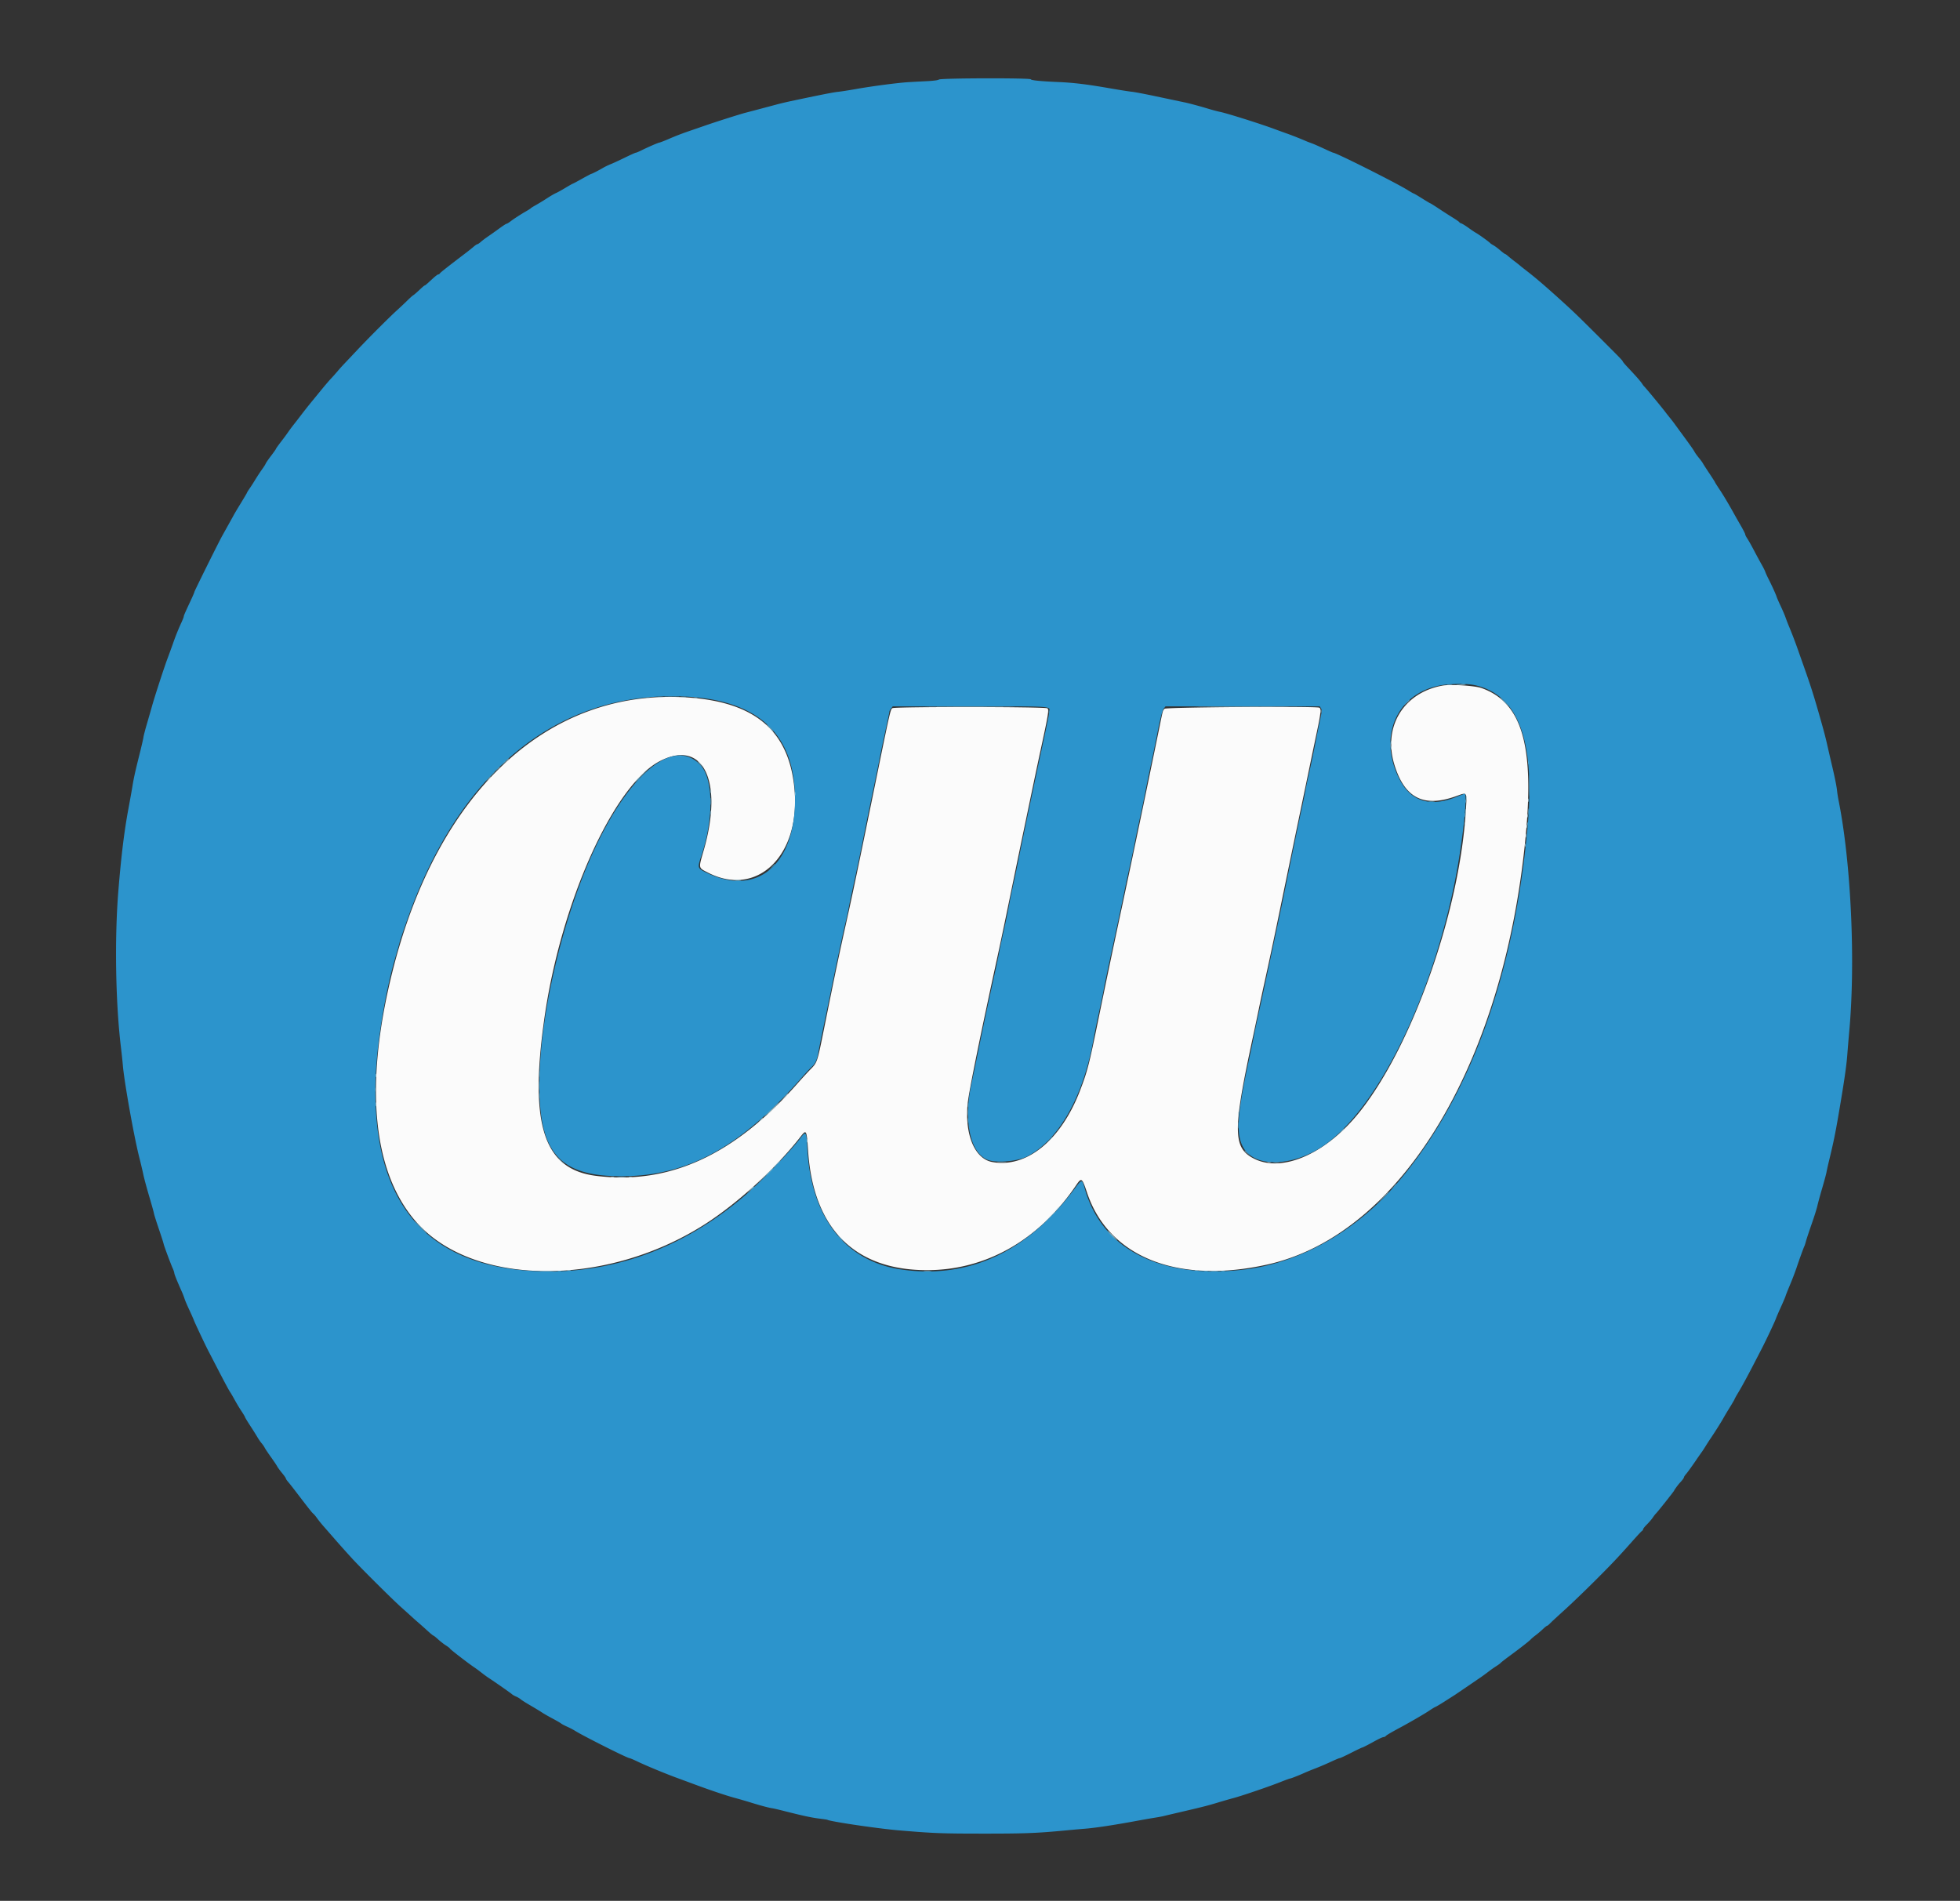 <svg xmlns="http://www.w3.org/2000/svg" viewBox="0 0 400 387.963"><rect x="0" y="0" width="400" height="387.963" fill="#333333" stroke="none"/><g fill-rule="evenodd"><path fill="#fbfbfb" d="M294.333 139.941c-7.965 1.483-12.151 8.458-9.737 16.224 2.096 6.742 5.959 8.699 12.525 6.347 2.367-.848 2.261-.993 2.04 2.762-1.206 20.528-10.83 47.968-21.591 61.559-6.747 8.522-15.701 12.561-21.523 9.711-4.467-2.188-4.517-5.52-.372-24.794a682.267 682.267 0 0 0 1.23-5.833c.223-1.1.745-3.538 1.16-5.417.939-4.253 1.873-8.647 3.029-14.25a6529.516 6529.516 0 0 1 4.073-19.667c.651-3.116 1.588-7.616 2.081-10 .493-2.383 1.202-5.778 1.574-7.545.744-3.525.827-4.445.414-4.604-.831-.319-31.238-.099-31.565.228-.376.377-.324.187-1.082 3.921a4374.314 4374.314 0 0 1-7.488 35.917 2290.699 2290.699 0 0 0-4.927 23.5c-1.925 9.395-2.253 10.665-3.782 14.646-3.887 10.117-10.924 15.821-17.911 14.52-3.57-.665-5.63-5.598-4.992-11.959.243-2.424 2.548-13.789 6.093-30.04.738-3.384 1.587-7.455 3.336-16 .497-2.43 1.398-6.78 2.002-9.667l1.914-9.167c.448-2.154 1.107-5.266 1.465-6.916 1.655-7.629 1.813-8.59 1.458-8.849-.449-.328-31.201-.354-31.637-.026-.41.307-.43.397-3.623 16.041-2.95 14.457-4.332 21.098-5.324 25.584-2.255 10.198-2.385 10.815-5.092 24.25-1.279 6.35-1.32 6.47-2.64 7.804-.563.569-1.774 1.886-2.691 2.926-12.876 14.612-26.159 20.707-41.083 18.851-10.697-1.33-13.665-10.362-10.568-32.165 3.353-23.606 14.114-47.583 23.553-52.48 8.831-4.581 13.054 4.016 8.955 18.23-1.073 3.722-1.117 3.496.88 4.523 9.948 5.113 18.832-3.361 17.667-16.852-1.042-12.073-8.004-18.034-22.091-18.916-28.314-1.772-50.836 19.279-59.999 56.079-5.7 22.896-4.07 40.56 4.686 50.763 11.459 13.353 38.55 13.724 58.917.807 6.816-4.323 14.769-11.593 19.813-18.112 1.076-1.39 1.16-1.212 1.442 3.042 1.053 15.881 9.528 24.355 24.328 24.325 12.047-.024 22.86-6.205 30.4-17.377 1.059-1.57 1.182-1.482 2.195 1.552 4.393 13.165 18.558 18.789 36.905 14.65 27.544-6.213 48.729-41.945 52.749-88.966 1.495-17.499-1.163-25.837-9.138-28.662-1.414-.501-6.363-.808-8.028-.498"/><path fill="#2c94cc" d="M191.622 16.234c-.191.145-1.066.262-2.5.333-1.213.06-2.88.149-3.705.199-2.141.128-7.368.811-10.584 1.382-1.512.269-3.233.537-3.825.595-.929.093-3.808.662-9.758 1.929-.825.176-2.025.461-2.667.634-1.93.519-5.793 1.543-6.416 1.7-1.027.259-6.012 1.841-8.25 2.619-1.192.413-2.9 1.002-3.797 1.308a53.85 53.85 0 0 0-3.402 1.327c-.975.425-1.938.802-2.139.838-.363.066-2.226.877-3.82 1.662-.453.224-.905.407-1.003.407-.098 0-1.115.457-2.259 1.017-1.144.559-2.455 1.164-2.914 1.344-.458.181-1.171.528-1.583.771-.857.506-2.199 1.188-2.354 1.196-.058.003-.911.455-1.896 1.005-.985.55-1.83 1-1.878 1-.048 0-.722.383-1.499.85-.777.468-1.655.952-1.952 1.076-.297.124-1.094.589-1.772 1.034a43.802 43.802 0 0 1-2.232 1.363c-.55.306-1.038.608-1.084.672-.046.065-.458.333-.916.597-1.152.662-2.553 1.57-3.266 2.116-.33.252-.677.459-.772.459-.095 0-.763.433-1.484.962a91.106 91.106 0 0 1-2.274 1.614c-.53.359-1.2.863-1.489 1.121-.289.258-.606.471-.704.474-.098.002-.441.232-.761.51-.321.278-.996.82-1.501 1.204-3.758 2.86-5.267 4.047-5.383 4.233-.073.118-.203.215-.289.215-.2 0-.653.361-1.86 1.484-.532.495-.967.849-.967.787 0-.062-.455.32-1.01.849-.555.528-1.136 1.032-1.292 1.118-.155.087-.704.575-1.219 1.085a77.312 77.312 0 0 1-2.044 1.927c-1.586 1.435-5.674 5.518-8.102 8.094-1.146 1.216-2.41 2.553-2.809 2.972a39.615 39.615 0 0 0-1.37 1.532 35.886 35.886 0 0 1-1.274 1.429c-.347.364-1.209 1.369-1.916 2.234l-2.25 2.751a97.036 97.036 0 0 0-1.881 2.387c-.504.664-1.217 1.585-1.583 2.046-.367.461-.863 1.13-1.103 1.486a49.386 49.386 0 0 1-1.458 1.969c-.562.728-1.023 1.374-1.023 1.437 0 .064-.453.709-1.007 1.436-.554.726-1.052 1.449-1.107 1.607-.056.158-.374.662-.708 1.12a40.127 40.127 0 0 0-1.424 2.167 40.361 40.361 0 0 1-1.177 1.833c-.198.275-.411.612-.472.75-.124.278-.498.912-1.598 2.705-.409.666-.897 1.49-1.084 1.831-.186.341-.686 1.241-1.11 2-.424.759-.999 1.793-1.278 2.297-.821 1.484-5.701 11.321-5.701 11.493 0 .087-.327.855-.726 1.707-1.183 2.529-1.441 3.12-1.441 3.309 0 .099-.187.589-.416 1.089a47.356 47.356 0 0 0-1.737 4.284c-.262.753-.773 2.156-1.135 3.118-.707 1.877-2.628 7.78-3.2 9.834-.192.687-.645 2.262-1.008 3.5-.363 1.237-.693 2.512-.734 2.833-.04.321-.413 1.933-.828 3.583-.837 3.33-1.163 4.806-1.417 6.417-.094.596-.47 2.696-.835 4.667-.843 4.555-1.44 9.426-2.023 16.5-.795 9.661-.591 22.889.494 31.916.176 1.467.357 3.154.402 3.75.24 3.188 2.284 14.672 3.367 18.917.304 1.192.674 2.759.823 3.483.149.723.684 2.711 1.189 4.416.505 1.706.946 3.289.979 3.518.032.229.475 1.634.982 3.123.508 1.489.954 2.876.992 3.083.074.409 1.489 4.212 1.887 5.074.135.291.268.703.297.916.046.339.552 1.583 1.578 3.887.164.367.393.967.51 1.333.118.367.549 1.379.959 2.25.409.871.84 1.846.957 2.167.185.51 2.493 5.397 2.937 6.22.091.167.713 1.367 1.384 2.667 1.89 3.662 2.78 5.326 3.092 5.78.157.229.57.941.917 1.583a34.38 34.38 0 0 0 1.359 2.259c.4.6.728 1.151.728 1.223 0 .073.473.856 1.05 1.742a72.398 72.398 0 0 1 1.485 2.359c.238.413.622.968.851 1.234.23.266.515.678.634.917.118.238.683 1.085 1.255 1.882.572.797 1.152 1.659 1.289 1.916.137.258.591.88 1.009 1.383.418.504.76.992.761 1.084 0 .092.196.393.436.668.241.275.952 1.175 1.581 2 2.606 3.419 3.336 4.343 3.579 4.525.14.105.494.528.787.939.293.412.87 1.131 1.283 1.599.412.468 1.2 1.368 1.75 2a234.01 234.01 0 0 0 4.161 4.673c1.759 1.914 8.143 8.26 9.826 9.766.818.732 1.868 1.678 2.333 2.102a78.66 78.66 0 0 0 1.503 1.334c.361.309 1.128.993 1.704 1.52.576.527 1.106.96 1.177.961.071.001.504.346.963.766.458.42 1.189.987 1.625 1.261.435.275.791.555.791.623 0 .124 3.827 3.077 4.955 3.823.326.216.989.704 1.472 1.084.484.379 1.11.84 1.391 1.024 1.287.837 4.622 3.166 4.824 3.368.124.123.498.338.831.478.333.139.757.39.942.557.184.167 1.085.738 2.002 1.269.917.532 1.967 1.169 2.333 1.416.367.247 1.342.807 2.167 1.244.825.438 1.615.895 1.756 1.016.14.122.684.411 1.208.643.524.231 1.245.606 1.602.831 1.677 1.059 10.712 5.6 11.133 5.596.109-.001.897.334 1.75.744 1.696.814 5.686 2.464 8.051 3.328.825.301 2.4.882 3.5 1.291 3.141 1.167 6.53 2.306 8.167 2.744.825.221 2.325.656 3.333.968 2.035.63 3.742 1.083 4.4 1.169.238.031 1.333.286 2.433.566 3.67.937 5.572 1.347 7.126 1.535.848.103 1.581.211 1.63.241.588.358 10.331 1.8 14.578 2.158 7.154.602 8.732.663 17.25.666 8.574.003 10.897-.088 16.916-.66 1.375-.131 3.025-.277 3.667-.326 2.225-.168 6.072-.75 11-1.665 1.192-.221 2.729-.489 3.417-.596.687-.106 1.512-.26 1.833-.342.321-.081 1.896-.453 3.5-.827 4.513-1.05 5.44-1.286 7.5-1.911 1.054-.32 2.479-.73 3.167-.911 1.709-.45 7.344-2.369 9.597-3.269 1.016-.406 1.922-.738 2.013-.738.178 0 1.844-.657 3.032-1.195a49.803 49.803 0 0 1 2.167-.879 56.985 56.985 0 0 0 3.09-1.322c.907-.424 1.742-.771 1.856-.771.114 0 1.164-.487 2.334-1.083 1.17-.596 2.195-1.083 2.277-1.083.081 0 .989-.459 2.016-1.021 1.66-.906 2.051-1.085 2.481-1.133.062-.007.212-.111.333-.23.207-.204 1.117-.733 3.054-1.775 1.965-1.058 4.903-2.769 5.774-3.363.518-.353 1.081-.693 1.25-.755.17-.061 1.023-.568 1.895-1.126.872-.558 1.707-1.089 1.855-1.181.234-.144 1.261-.842 5.392-3.665a41.114 41.114 0 0 0 1.667-1.216c.458-.356 1.171-.86 1.583-1.119.413-.259.825-.562.917-.674.092-.111.879-.728 1.75-1.369 2.371-1.747 4.043-3.054 4.417-3.452.183-.195.633-.574 1-.842a17.323 17.323 0 0 0 1.413-1.2c.411-.392.812-.713.892-.713.079 0 .343-.209.586-.466.243-.256 1.583-1.496 2.976-2.756 1.394-1.26 4.207-3.962 6.25-6.004 3.271-3.268 4.571-4.636 6.985-7.347 1.831-2.057 2.418-2.69 2.606-2.81.115-.073.208-.226.208-.34 0-.114.34-.54.755-.948.415-.407.958-1.041 1.208-1.409.25-.368.542-.745.649-.836.258-.222 3.722-4.586 3.722-4.691 0-.103.82-1.221 1.16-1.581.515-.545.84-.986.84-1.141 0-.088.214-.405.477-.707.262-.301 1.066-1.41 1.787-2.464a100.96 100.96 0 0 1 1.446-2.083c.075-.092.377-.557.671-1.033.294-.477.804-1.264 1.133-1.75.861-1.275 2.181-3.374 2.574-4.096.186-.342.767-1.314 1.291-2.161.525-.847.954-1.586.954-1.643 0-.057.367-.714.816-1.461.91-1.51 2.154-3.841 4.815-9.023.866-1.687 2.568-5.3 2.786-5.916.113-.321.582-1.409 1.04-2.417.459-1.008.888-2.021.954-2.25.065-.229.483-1.281.928-2.338a58.708 58.708 0 0 0 1.307-3.417c.564-1.694 1.474-4.201 1.598-4.402.045-.073.192-.537.327-1.03.134-.493.662-2.085 1.172-3.538.51-1.452 1.029-3.102 1.152-3.666.123-.564.566-2.188.984-3.609.419-1.421.812-2.883.875-3.25.063-.367.297-1.417.519-2.333.889-3.658 1.269-5.498 1.912-9.25 1.148-6.697 1.64-10.053 1.813-12.36.092-1.223.276-3.427.409-4.897 1.284-14.16.356-34.294-2.163-46.915a25.96 25.96 0 0 1-.323-2c-.091-.947-.437-2.685-1.062-5.328a366.751 366.751 0 0 1-.773-3.334c-.488-2.179-.745-3.183-1.519-5.916-1.424-5.034-1.993-6.825-3.654-11.5-.39-1.1-.84-2.375-.999-2.834a90.189 90.189 0 0 0-1.751-4.583 40.519 40.519 0 0 1-.777-2c-.139-.413-.574-1.43-.966-2.261-.391-.831-.767-1.693-.836-1.916-.156-.505-.936-2.225-1.661-3.656-.301-.596-.601-1.256-.666-1.467-.065-.212-.384-.849-.708-1.417a122.23 122.23 0 0 1-1.567-2.897c-.537-1.025-1.166-2.142-1.396-2.482-.231-.339-.419-.717-.419-.839s-.394-.902-.875-1.734c-.482-.831-1.1-1.919-1.375-2.416-1.126-2.034-2.216-3.86-3.042-5.096-.481-.72-.875-1.347-.875-1.393 0-.047-.515-.855-1.145-1.797-.629-.942-1.224-1.867-1.322-2.056-.098-.189-.473-.701-.834-1.138-.361-.437-.76-.993-.886-1.237-.209-.403-.846-1.302-2.98-4.207-.412-.562-.921-1.258-1.13-1.548a30.475 30.475 0 0 0-.917-1.181 44.767 44.767 0 0 1-.953-1.209c-.639-.853-4.022-4.946-4.244-5.135-.107-.093-.315-.361-.46-.597-.279-.452-1.19-1.49-2.921-3.326-.573-.608-1.041-1.163-1.041-1.234 0-.15-.737-.906-5.631-5.784-3.448-3.436-4.51-4.457-6.786-6.52-3.43-3.109-5.249-4.669-7.271-6.239-.676-.524-1.267-.994-1.312-1.045-.046-.05-.496-.404-1-.786a28.498 28.498 0 0 1-1.401-1.124c-.267-.236-.542-.43-.612-.43-.07 0-.527-.343-1.015-.763-.489-.42-1.114-.882-1.389-1.026-.275-.144-.575-.351-.667-.459-.206-.244-2.362-1.788-2.893-2.073-.215-.114-.889-.568-1.499-1.009-.609-.44-1.276-.85-1.483-.913-.206-.062-.375-.164-.375-.226 0-.063-.606-.489-1.346-.947a133.802 133.802 0 0 1-2.916-1.875c-.862-.573-1.611-1.042-1.663-1.042-.051 0-.81-.45-1.685-1s-1.641-1-1.703-1c-.062 0-.635-.325-1.274-.723-2.392-1.488-14.589-7.61-15.162-7.61-.054 0-.601-.234-1.216-.519-1.943-.902-2.768-1.263-3.368-1.475a17.166 17.166 0 0 1-.917-.354 71.122 71.122 0 0 0-3.833-1.522c-.55-.192-1.75-.627-2.667-.967-2.918-1.083-9.669-3.21-11.083-3.493-.504-.101-1.629-.401-2.5-.668-1.485-.454-3.785-1.074-4.685-1.262-1.624-.34-3.032-.637-6.232-1.314-2.016-.427-4.079-.815-4.583-.863-.504-.047-2.605-.379-4.668-.738-4.566-.794-7.229-1.115-10.364-1.249-3.585-.154-5.53-.347-5.6-.557-.099-.296-18.353-.25-18.746.048m109.795 123.708c8.563 2.179 11.895 11.463 10.338 28.808-2.716 30.274-11.841 55.348-26.362 72.433-8.52 10.026-19.949 16.551-31.393 17.924-17.051 2.045-29.123-4.075-32.626-16.54-.546-1.943-.575-1.942-2.065.058-9.607 12.894-21.616 18.485-35.392 16.48-11.511-1.676-18.503-10.778-19.173-24.959-.15-3.167-.285-3.36-1.347-1.929-1.938 2.612-7.937 8.838-11.314 11.742-13.393 11.515-29.075 16.799-45.416 15.304-20.938-1.916-31.031-15.333-29.98-39.855.292-6.825 1.999-17.137 3.927-23.729.418-1.428.827-2.883.91-3.234.161-.684 1.848-5.551 2.638-7.612 10.587-27.622 29.422-42.782 53.088-42.73 16.718.036 25.003 7.017 24.999 21.064-.003 13.415-7.845 19.919-18.039 14.961-1.904-.926-1.91-.945-1.059-3.497 2.551-7.656 2.442-15.728-.251-18.538-5.789-6.042-15.58 2.722-23.08 20.657-5.272 12.608-9.11 29.041-9.654 41.333-.738 16.688 3.279 21.986 16.667 21.986 13.543 0 24.468-6.02 37.018-20.397.678-.777 1.481-1.632 1.784-1.901.738-.655 1.116-1.452 1.353-2.854.108-.642.597-3.079 1.087-5.417.49-2.338 1.156-5.562 1.482-7.167 1.096-5.408 2.41-11.57 2.914-13.666.275-1.146.586-2.571.691-3.167.105-.596.592-2.921 1.084-5.167.84-3.844 1.28-5.965 2.696-13 .323-1.604.989-4.829 1.481-7.166.491-2.338.978-4.738 1.081-5.334.104-.596.595-2.935 1.092-5.199.497-2.263.904-4.222.904-4.352 0-.13.155-.435.345-.676l.346-.439h15.726c17.801 0 16.371-.117 16.197 1.323-.051.418-.505 2.672-1.01 5.01-1.622 7.512-4.726 22.278-5.272 25.083a249.611 249.611 0 0 1-.999 4.75c-.353 1.605-.765 3.63-.916 4.5-.151.871-.636 3.196-1.077 5.167-.441 1.971-.854 3.921-.918 4.333-.063.413-.554 2.738-1.091 5.167a803.095 803.095 0 0 0-3.166 14.917c-.446 2.2-1.086 5.275-1.422 6.833-1.696 7.853-.128 14.508 3.674 15.591 1.889.538 5.809.139 7.626-.777 6.473-3.263 11.535-12.17 13.628-23.981.195-1.1.691-3.537 1.103-5.416.411-1.88.853-4.017.983-4.75.129-.734.654-3.284 1.166-5.667 2.016-9.382 2.901-13.543 3.083-14.5.105-.55.564-2.687 1.021-4.75.457-2.062.932-4.312 1.056-5 .123-.687.599-2.975 1.058-5.083.459-2.109.957-4.509 1.107-5.334.15-.825.633-3.187 1.073-5.25.44-2.062 1.005-4.8 1.256-6.083.727-3.731 1.114-5.236 1.458-5.674l.323-.409h31.468l.249.381c.226.345.21.573-.171 2.375a426.87 426.87 0 0 0-.999 4.942 271.561 271.561 0 0 1-1.223 5.833c-.355 1.587-.699 3.223-.764 3.635-.064.413-.379 1.95-.698 3.417-.573 2.63-1.857 8.834-3.31 16a907.916 907.916 0 0 1-1.507 7.25l-1.841 8.667c-.594 2.796-1.524 7.108-2.066 9.583-.543 2.475-1.059 4.921-1.148 5.435-.089.515-.533 2.652-.987 4.75-2.444 11.285-2.666 15.347-.984 18.004 2.59 4.091 10.575 3.593 16.873-1.054 10.68-7.879 21.388-29.76 26.156-53.447 1.53-7.605 2.679-17.938 1.995-17.938-.034 0-.801.298-1.705.663-5.309 2.14-9.254.918-11.567-3.584-4.853-9.447.127-18.849 10.288-19.42 2.57-.144 4.137-.064 5.5.283"/><path fill="#7abddc" d="M295.375 139.786c.252.038.665.038.917 0s.045-.069-.459-.069-.71.031-.458.069m-8.384 3.672-.574.625.625-.574c.581-.535.701-.676.574-.676-.028 0-.309.282-.625.625m-185.585 13.584-.489.541.541-.489c.298-.269.542-.513.542-.542 0-.129-.138-.015-.594.49m172.252 73.916-.575.625.625-.574c.344-.316.625-.597.625-.625 0-.127-.141-.007-.675.574M254 234.885c0 .029.244.273.542.542l.541.49-.489-.542c-.456-.505-.594-.618-.594-.49m-95.5 2.698c-.405.413-.699.75-.653.75.046 0 .415-.337.82-.75.405-.412.698-.75.652-.75-.045 0-.414.338-.819.75m101.461-.296c.3.038.75.037 1-.001.251-.038.006-.069-.544-.068-.55.001-.755.032-.456.069m-133.836 3.002c.39.035 1.027.035 1.417 0 .389-.035.07-.064-.709-.064-.779 0-1.098.029-.708.064m87.788 8.419-1.33 1.375 1.375-1.329c1.277-1.235 1.451-1.421 1.33-1.421-.025 0-.644.619-1.375 1.375M171.5 252.75c.311.321.603.583.649.583.046 0-.171-.262-.482-.583-.311-.321-.603-.583-.649-.583-.046 0 .171.262.482.583m-61.125 6.707a26.38 26.38 0 0 0 2.25 0c.619-.032.112-.058-1.125-.058s-1.744.026-1.125.058m78.254-.001c.392.035.992.034 1.334-.002.341-.035.02-.064-.713-.064-.733.001-1.013.03-.621.066m58.579-.001c.344.036.907.036 1.25 0 .344-.036.063-.066-.625-.066-.687 0-.968.03-.625.066"/><path fill="#a4d4e4" d="M297.375 139.789c.435.035 1.148.035 1.583 0 .436-.034.079-.062-.791-.062-.871 0-1.227.028-.792.062m-163.08 2.498c.299.038.749.037 1-.001.25-.038.005-.069-.545-.068-.55.001-.755.032-.455.069m4.666 0c.3.038.75.037 1-.001.251-.038.006-.069-.544-.068-.55.001-.755.032-.456.069m-7.001.164c.208.04.508.039.667-.003.159-.042-.01-.074-.377-.073-.367.002-.497.036-.29.076m9.667 0c.207.04.507.039.667-.003.159-.042-.011-.074-.377-.073-.367.002-.497.036-.29.076m48.927 1.841c4.109.024 10.784.024 14.834 0 4.049-.025.687-.046-7.471-.046-8.159 0-11.472.021-7.363.046m55.225 0c4.141.024 10.966.024 15.167 0 4.2-.025.812-.045-7.529-.045-8.342 0-11.779.02-7.638.045m23.76.875c0 .32.034.452.076.291.042-.16.042-.423 0-.583-.042-.16-.076-.029-.076.292m-112.546 3.375c.409.435.765.791.792.791.125 0-.007-.149-.743-.84l-.792-.743.743.792m126.879 2.958c0 .321.034.452.076.292a1.37 1.37 0 0 0 0-.584c-.042-.16-.076-.029-.076.292m0 1.167c0 .32.034.452.076.291.042-.16.042-.423 0-.583-.042-.16-.076-.029-.076.292m-180.714 2.791-.575.625.625-.574c.344-.316.625-.597.625-.625 0-.127-.141-.007-.675.574m39.675.459c.311.32.603.583.649.583.046 0-.171-.263-.482-.583-.311-.321-.603-.584-.649-.584-.046 0 .171.263.482.584m-12 2.333c-.683.688-1.204 1.25-1.158 1.25.046 0 .642-.562 1.325-1.25.683-.687 1.204-1.25 1.158-1.25-.046 0-.642.563-1.325 1.25m-31.26.792-.49.541.542-.489c.298-.269.542-.513.542-.542 0-.129-.138-.015-.594.49m45.466 2.458c0 .321.034.452.076.292a1.37 1.37 0 0 0 0-.584c-.042-.16-.076-.029-.076.292m17.166.5c0 .321.035.452.077.292a1.402 1.402 0 0 0 0-.584c-.042-.16-.077-.029-.077.292m137.004.917c.002.366.036.497.076.289a1.83 1.83 0 0 0-.004-.666c-.042-.16-.074.01-.072.377m12.663.416c0 .321.034.452.076.292.042-.16.042-.423 0-.583-.042-.161-.076-.03-.076.291m-12.822 2.334c0 .504.031.71.069.458a3.608 3.608 0 0 0 0-.917c-.038-.252-.069-.046-.069.459m-154.008.25c.002.366.036.497.076.289a1.83 1.83 0 0 0-.003-.666c-.042-.16-.075.01-.073.377m166.663.583c0 .321.035.452.077.292a1.402 1.402 0 0 0 0-.584c-.042-.16-.077-.029-.077.292m-12.83 1.75c.002.367.036.497.076.29.04-.208.039-.508-.003-.667-.042-.159-.074.01-.073.377m12.664.417c0 .32.034.452.076.291.042-.16.042-.423 0-.583-.042-.16-.076-.029-.076.292m-.164 1.916c.002.367.036.497.076.29.04-.207.039-.507-.003-.667-.042-.159-.074.011-.073.377m-.17 1.917c0 .321.035.452.077.292a1.402 1.402 0 0 0 0-.584c-.042-.16-.077-.029-.077.292m-161.409 7.122c.392.035.992.035 1.333-.001.342-.036.021-.064-.712-.064-.734.001-1.013.03-.621.065M76.705 219.5c0 .321.035.452.077.292a1.402 1.402 0 0 0 0-.584c-.042-.16-.077-.029-.077.292m33.187 2.083c0 .825.028 1.184.063.797a10.87 10.87 0 0 0 .001-1.5c-.034-.438-.063-.122-.064.703m50.183 2.292-.658.708.708-.658c.39-.363.708-.682.708-.709 0-.126-.145 0-.758.659m-83.366 1.542c.002.366.036.497.076.289a1.83 1.83 0 0 0-.004-.666c-.042-.16-.074.01-.072.377m80.958.833c-.683.688-1.204 1.25-1.159 1.25.046 0 .642-.562 1.325-1.25.683-.687 1.204-1.25 1.159-1.25-.046 0-.642.563-1.325 1.25m39.721.833c.001.642.031.884.067.538a6.297 6.297 0 0 0-.001-1.166c-.037-.296-.067-.013-.066.628m55.324.25c0 .413.033.582.072.375.04-.206.04-.543 0-.75-.039-.206-.072-.037-.072.375m-97.639 1.375-.49.542.542-.49c.298-.269.542-.512.542-.541 0-.129-.138-.016-.594.489m9.632 4.125c0 .321.035.452.077.292.041-.16.041-.423 0-.583-.042-.161-.077-.03-.077.291m-50.545 3.875c.69.736.84.869.84.743 0-.026-.356-.383-.792-.791l-.791-.743.743.791m89.553.581c.439.035 1.114.034 1.5-.001.387-.034.029-.063-.796-.062-.825 0-1.142.029-.704.063m54.995-.007c.161.041.423.041.584 0 .16-.042.029-.077-.292-.077s-.452.035-.292.077m-102.628 2.76-1.663 1.708 1.708-1.664c.94-.914 1.708-1.683 1.708-1.708 0-.12-.208.077-1.753 1.664m-31.372.24c.161.041.423.041.584 0 .16-.042.029-.077-.292-.077s-.452.035-.292.077m3.667 0c.16.041.423.041.583 0 .161-.042.029-.077-.291-.077-.321 0-.452.035-.292.077m24.7 2.593-.658.708.708-.658c.659-.613.785-.758.659-.758-.027 0-.346.318-.709.708m129.004 1.667-1.162 1.208 1.208-1.162c1.122-1.08 1.284-1.255 1.162-1.255-.025 0-.569.544-1.208 1.209m-66.506 2.333-.49.542.542-.49c.505-.456.618-.594.49-.594-.029 0-.273.244-.542.542m11.344 5.292c.544.55 1.027 1 1.073 1 .045 0-.362-.45-.907-1-.544-.55-1.027-1-1.073-1-.045 0 .362.45.907 1m-111.123 7.118c.207.039.507.038.666-.004.16-.042-.01-.074-.377-.072-.366.002-.497.036-.289.076m128.081-.003c.16.041.423.041.583 0 .161-.042.029-.077-.291-.077-.321 0-.452.035-.292.077"/><path fill="#54acd4" d="M298.292 139.618c.206.039.543.039.75 0 .206-.04.037-.073-.375-.073-.413 0-.582.033-.375.073m-162.409 2.506c.714.031 1.839.031 2.5 0 .66-.032.075-.058-1.3-.057-1.375 0-1.915.026-1.2.057m171.034 1.043c.451.458.858.833.904.833.046 0-.286-.375-.738-.833-.451-.459-.858-.834-.904-.834-.046 0 .286.375.738.834m-92.875 2.083c.002.367.036.497.076.29.04-.208.038-.508-.003-.667-.042-.159-.075.01-.073.377M157 148.417c.311.32.603.583.649.583.046 0-.171-.263-.482-.583-.311-.321-.603-.584-.649-.584-.046 0 .171.263.482.584m126.718 3.666c.001.55.032.755.069.456.038-.3.037-.75-.001-1-.038-.251-.069-.006-.068.544m-145.176 2.199c.16.041.423.041.583 0 .16-.042.029-.077-.292-.077s-.452.035-.291.077m173.33 1.385c0 .32.034.452.076.291.042-.16.042-.423 0-.583-.042-.16-.076-.029-.076.292m-209.381.291-.574.625.625-.574c.581-.535.701-.676.574-.676-.028 0-.309.282-.625.625m209.58 4.375c0 1.971.024 2.777.053 1.792.03-.985.03-2.598 0-3.583-.029-.986-.053-.18-.053 1.791m-212.077-1.875-.911.959.959-.911c.89-.847 1.034-1.006.911-1.006-.026 0-.458.431-.959.958m29.912.917-.489.542.541-.49c.298-.269.542-.513.542-.542 0-.128-.138-.015-.594.49m15.149 4.208c0 .642.031.884.067.538a6.208 6.208 0 0 0-.002-1.166c-.037-.296-.066-.013-.065.628m153.984-.083c0 .321.034.452.076.292a1.37 1.37 0 0 0 0-.584c-.042-.16-.076-.029-.076.292m-7.414.121c.298.037.785.037 1.083 0 .298-.037.054-.068-.541-.068-.596 0-.84.031-.542.068m20.262 2.046c0 .595.03.839.067.541a5.297 5.297 0 0 0 0-1.083c-.037-.298-.067-.054-.067.542m-13.008.666c0 .413.032.582.072.375.04-.206.04-.543 0-.75-.04-.206-.072-.037-.072.375m12.826 1.834c0 .32.035.452.077.291.041-.16.041-.423 0-.583-.042-.16-.077-.029-.077.292m-154.296 8.875-.659.708.708-.659c.659-.613.785-.758.659-.758-.027 0-.346.319-.708.709m-7.281 2.745c.3.038.75.037 1-.001s.005-.069-.545-.068c-.55.001-.755.032-.455.069m-40.076 39.463c.001.55.032.755.069.455a4.447 4.447 0 0 0-.002-1c-.038-.25-.068-.005-.067.545m-33.51 3.167c.002.366.036.497.076.289a1.83 1.83 0 0 0-.003-.666c-.042-.16-.075.01-.073.377m33.508 1.25c0 .504.031.71.069.458a3.608 3.608 0 0 0 0-.917c-.038-.252-.069-.046-.069.459m87.495 1.833c0 .412.033.581.073.375a2.418 2.418 0 0 0 0-.75c-.04-.206-.073-.037-.073.375m-40.878 1.583c-.405.413-.699.75-.653.75.046 0 .414-.337.819-.75.405-.412.699-.75.653-.75-.046 0-.414.338-.819.75m40.881 1.667c.001.458.033.626.072.373a2.975 2.975 0 0 0-.003-.834c-.039-.205-.071.003-.069.461m55.172.917c0 .595.03.839.067.541a5.297 5.297 0 0 0 0-1.083c-.037-.298-.067-.054-.067.542m-38.562 2.958-.575.625.625-.574c.582-.535.702-.676.575-.676-.028 0-.309.281-.625.625M157 239.25c-.405.412-.699.75-.653.75.046 0 .415-.338.82-.75.405-.412.698-.75.652-.75-.045 0-.414.338-.819.75m127.406 2.958-.489.542.541-.49c.505-.456.619-.593.49-.593-.029 0-.273.243-.542.541m-131 .5-.489.542.541-.49c.505-.456.619-.593.49-.593-.029 0-.273.243-.542.541M85.75 250.5c.637.642 1.195 1.167 1.241 1.167.046 0-.438-.525-1.074-1.167-.637-.642-1.196-1.167-1.241-1.167-.046 0 .437.525 1.074 1.167m141 1.667c.358.366.688.666.734.666.046 0-.209-.3-.567-.666-.358-.367-.689-.667-.735-.667-.045 0 .21.3.568.667m-112.875 7.281c.16.042.423.042.583 0 .161-.042.029-.076-.291-.076-.321 0-.452.034-.292.076m131.919.003c.207.04.507.039.666-.003.16-.042-.01-.074-.377-.073-.366.002-.497.036-.289.076m3.5 0c.207.04.507.039.666-.003.16-.042-.01-.074-.377-.073-.366.002-.497.036-.289.076"/></g></svg>